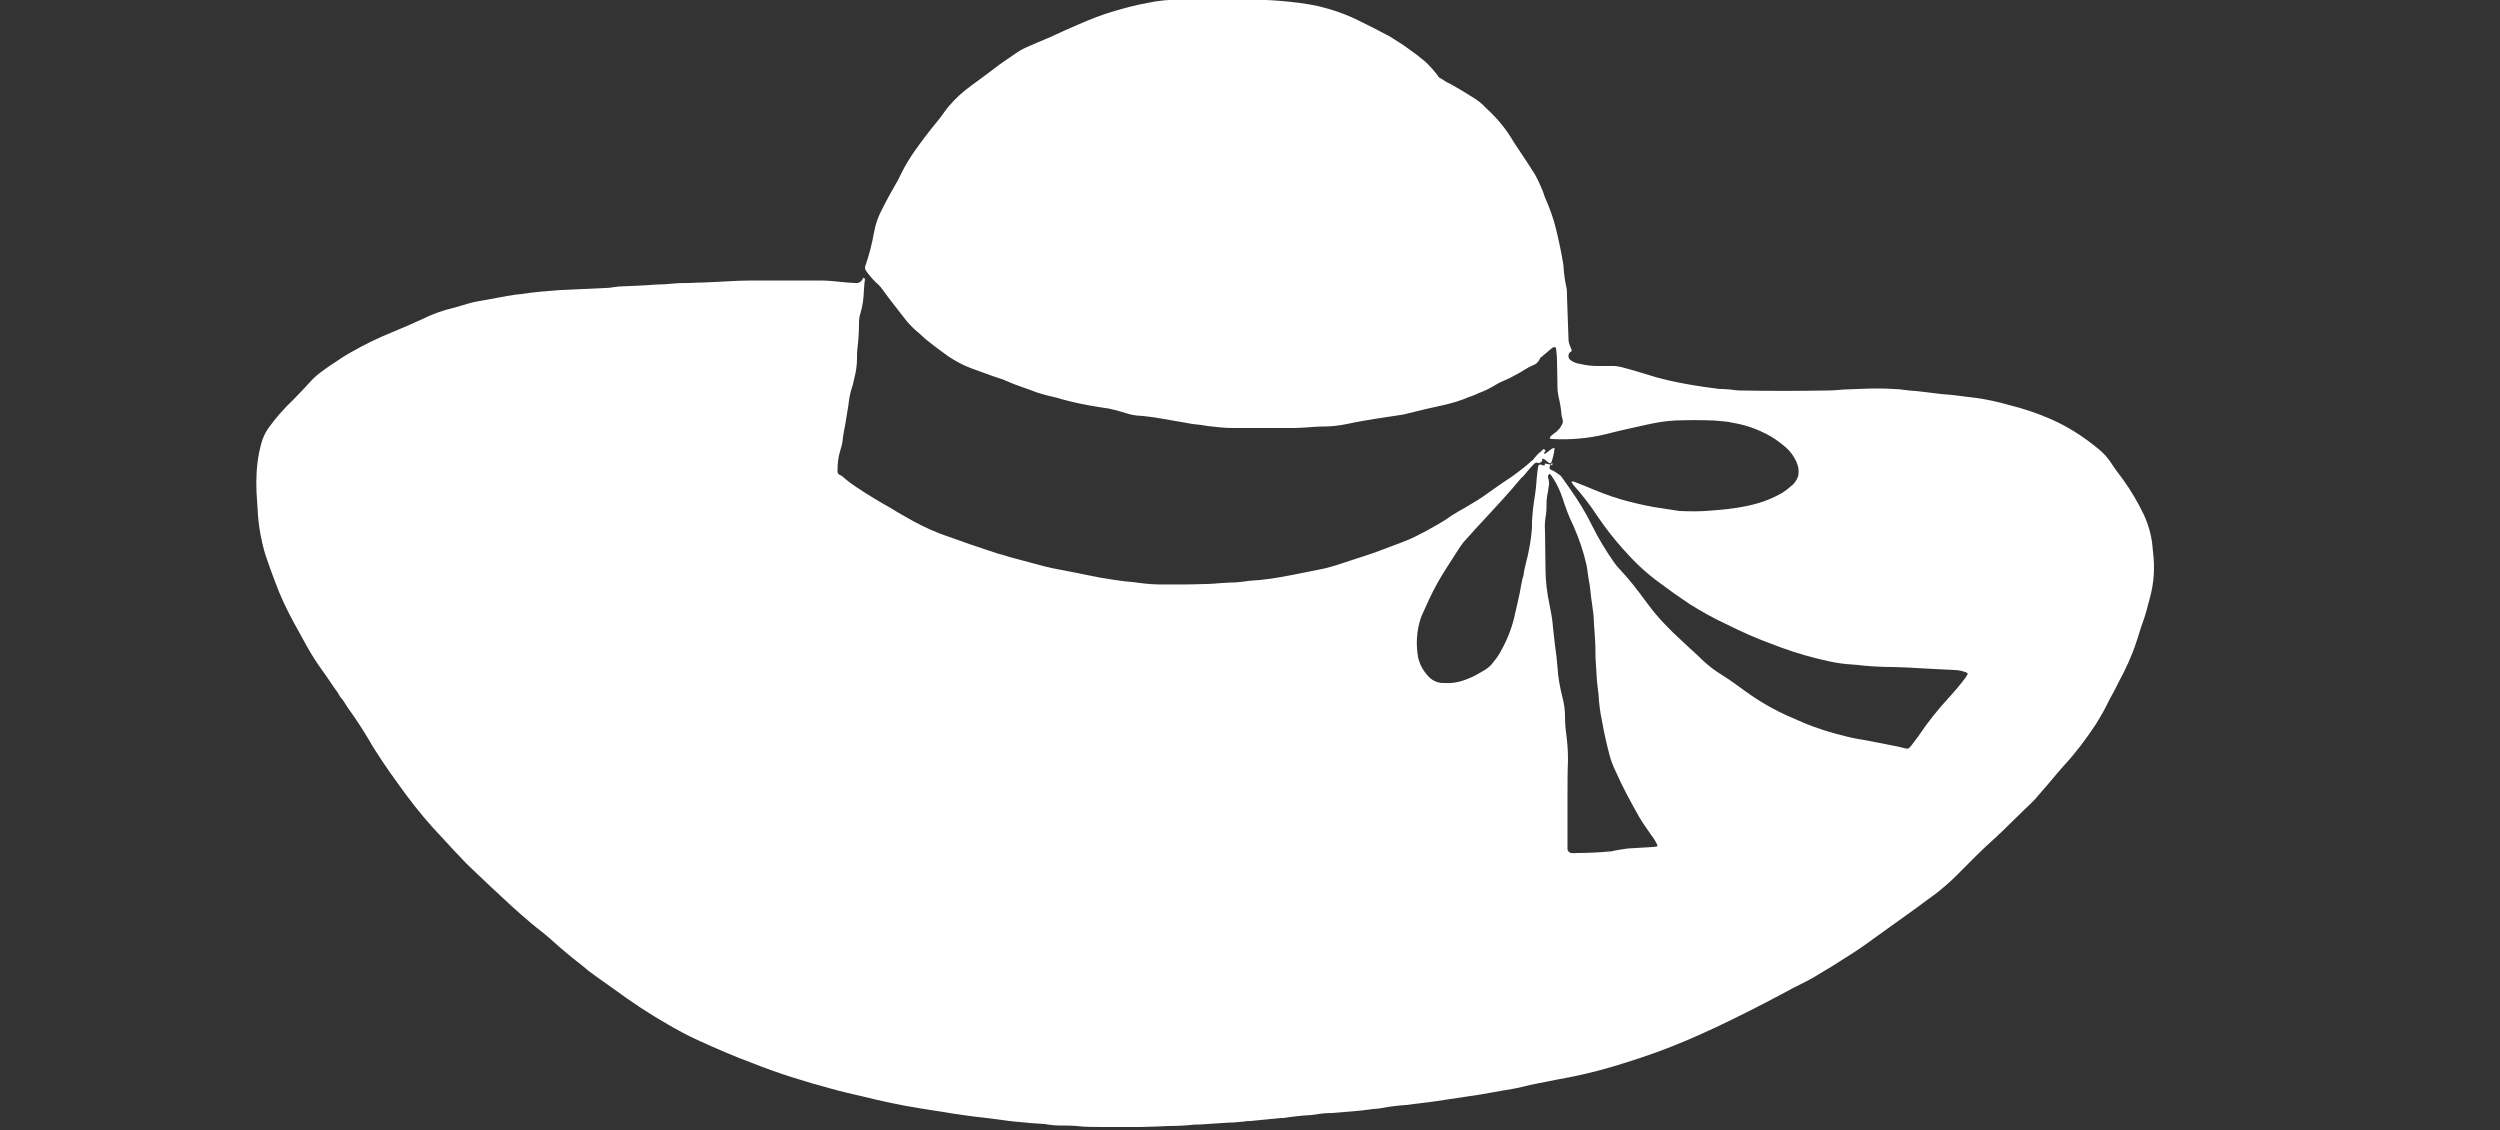 <?xml version="1.0" encoding="utf-8"?>
<!-- Generator: Adobe Illustrator 25.1.0, SVG Export Plug-In . SVG Version: 6.00 Build 0)  -->
<svg version="1.1" id="Ebene_1" xmlns="http://www.w3.org/2000/svg" xmlns:xlink="http://www.w3.org/1999/xlink" x="0px" y="0px"
	 viewBox="0 0 500 226" style="enable-background:new 0 0 500 226;" xml:space="preserve">
<rect x="0" y="0" width="500" height="226" fill="#333333" stroke="none"/>
<style type="text/css">
	.st0{fill:#FFFFFF;}
</style>
<path class="st0" d="M310.4,92.6c-0.1,0.1-0.2,0.2-0.3,0.4c-0.3,0.5-0.3,0.8,0.2,1s0.8,0.4,1.2,0.7c0.4,0.2,0.7,0.5,0.9,0.8
	c0.6,0.8,1.1,1.6,1.7,2.4c1.6,2.3,3.1,4.7,4.3,7.2c1.3,2.6,2.8,5.1,4.5,7.5c0.3,0.4,0.6,0.8,1,1.2c1.9,2,3.6,4.2,5.2,6.4
	c0.7,0.9,1.4,1.9,2.2,2.8c1,1.2,2.2,2.4,3.3,3.5c1.1,1,2.1,2,3.2,3s2,1.8,3,2.8c1.1,1,2.3,1.9,3.6,2.7c1.6,1,3.1,2.1,4.6,3.2
	c2.9,2.1,6,3.9,9.3,5.3l2.3,1c2.8,1.2,5.8,2.1,8.7,2.8c1.5,0.4,3,0.6,4.6,0.9l5.6,1.1l1.7,0.4c0.3,0.1,0.6,0,0.8-0.3
	c0.2-0.2,0.4-0.4,0.5-0.6c0.4-0.5,0.8-1.1,1.2-1.6c1.8-2.7,3.8-5.2,6-7.6c1.2-1.3,2.4-2.7,3.5-4.2c0.1-0.2,0.2-0.4,0.3-0.5
	s0-0.3-0.2-0.4c-0.8-0.3-1.6-0.5-2.4-0.5l-4-0.2l-1.9-0.1l-3.6-0.2l-2.8-0.1c-2,0-4.1-0.1-6.1-0.3c-1.4-0.2-2.8-0.2-4.2-0.4
	c-1.6-0.2-3.3-0.6-4.9-1c-3.2-0.8-6.3-1.8-9.3-3c-3-1.1-5.9-2.4-8.7-3.8c-2.6-1.2-5.1-2.6-7.5-4.1c-2.1-1.4-4.2-2.9-6.2-4.4
	c-2.6-1.9-4.9-4.1-7.1-6.6c-1.8-2-3.5-4.2-5-6.4c-1.5-2.3-3.2-4.5-5-6.5c-0.1-0.2-0.2-0.3-0.3-0.5c0,0,0-0.1,0.1-0.1h0.3l2.3,0.9
	c2.4,1,4.8,2,7.3,2.7c2.1,0.6,4.2,1.1,6.4,1.5c1.7,0.3,3.5,0.5,5.2,0.8h0.1c2.1,0.1,4.3,0.1,6.4-0.1c0.4,0,0.8-0.1,1.2-0.1
	c2.6-0.2,5.3-0.6,7.8-1.3c1.8-0.5,3.4-1.2,5-2.1c0.8-0.5,1.5-1.1,2.2-1.7c0.4-0.4,0.8-1,1-1.6c0.1-0.2,0.1-0.4,0.1-0.6
	c0.1-0.8-0.1-1.6-0.4-2.3c-0.5-1.1-1.2-2.1-2.1-2.9c-0.7-0.6-1.5-1.2-2.2-1.7c-2.5-1.6-5.3-2.7-8.2-3.2c-1.3-0.3-2.7-0.4-4-0.5
	c-2.6-0.1-5.2-0.1-7.8,0c-1.9,0.1-3.7,0.4-5.5,0.8c-2.7,0.6-5.5,1.2-8.2,1.9c-3.6,0.9-7.3,1.2-11,1c-0.2,0-0.4-0.1-0.3-0.2
	c0-0.1,0-0.2,0.1-0.3c0.2-0.2,0.4-0.4,0.7-0.6s0.6-0.4,0.8-0.7c0.4-0.3,0.6-0.7,0.8-1.1c0.2-0.3,0.2-0.7,0.1-1.1
	c-0.1-0.3-0.2-0.6-0.2-0.9c-0.1-1.2-0.3-2.4-0.6-3.6c-0.1-0.6-0.2-1.1-0.2-1.7c0-1.8-0.1-3.6-0.1-5.5c0-0.8-0.1-1.6-0.2-2.5
	c0-0.1-0.3-0.2-0.4-0.2c-0.2,0.1-0.4,0.2-0.5,0.3c-0.6,0.5-1.3,1.1-1.9,1.6c-0.2,0.1-0.4,0.3-0.5,0.6c-0.3,0.6-0.8,1-1.4,1.2
	c-1.2,0.5-2.2,1.3-3.4,1.9c-0.9,0.5-1.7,0.9-2.7,1.3c-0.5,0.2-1,0.5-1.5,0.8c-1,0.6-2,1.1-3.1,1.5c-0.7,0.3-1.3,0.6-2,0.8
	c-1.6,0.7-3.3,1.2-5,1.6c-2.4,0.5-4.9,1.1-7.3,1.7c-0.7,0.2-1.4,0.3-2.1,0.4c-1.5,0.2-3.1,0.5-4.6,0.7c-1.8,0.3-3.6,0.6-5.4,1
	c-1.5,0.3-3.1,0.5-4.6,0.5c-1.2,0-2.5,0.1-3.7,0.2c-0.7,0-1.4,0.1-2,0.1c-4.2,0-8.3,0-12.5,0c-1.7,0-3.4-0.2-5.1-0.4
	c-0.4-0.1-0.8-0.1-1.2-0.2c-1-0.1-2-0.2-2.9-0.4c-1.7-0.3-3.5-0.6-5.2-0.9s-3.3-0.5-4.9-0.6c-1-0.1-1.9-0.4-2.9-0.7
	c-0.9-0.3-1.8-0.5-2.7-0.7c-0.7-0.1-1.3-0.2-2-0.3c-2.5-0.4-5-0.9-7.5-1.6c-1.2-0.4-2.5-0.6-3.8-1c-0.3-0.1-0.7-0.2-1-0.3
	c-2-0.8-4.1-1.4-6.1-2.3c-0.2-0.1-0.5-0.2-0.7-0.3c-2.2-0.7-4.3-1.5-6.5-2.3c-1.6-0.6-3-1.4-4.4-2.3c-1.2-0.9-2.5-1.8-3.6-2.7
	c-0.7-0.5-1.4-1.1-2-1.7l-0.1-0.1c-0.9-0.7-1.8-1.6-2.6-2.5c-0.7-0.9-1.4-1.8-2.1-2.7c-1.1-1.4-2.1-2.7-3.1-4.1
	c-0.3-0.4-0.6-0.7-1-1c-0.8-0.8-1.5-1.6-2.1-2.5c-0.1-0.2-0.1-0.4-0.1-0.6c0.8-2.3,1.4-4.6,1.8-6.9c0.3-1.7,0.9-3.4,1.8-5
	c0.9-1.8,1.9-3.6,2.9-5.3c0.3-0.6,0.6-1.2,0.9-1.8c0.7-1.4,1.5-2.7,2.4-4c1.4-2,2.9-4,4.4-5.8c0.6-0.7,1.1-1.4,1.6-2.1
	c1.2-1.7,2.7-3.2,4.3-4.5c1.8-1.4,3.7-2.7,5.5-4.1c1.6-1.3,3.4-2.4,5.1-3.6c0.5-0.3,1-0.6,1.5-0.8c1.6-0.7,3.2-1.4,4.9-2.1
	c1.9-0.9,3.9-1.8,5.8-2.6c2.3-1,4.6-1.9,7-2.6c2.1-0.6,4.3-1.2,6.5-1.6c2.3-0.5,4.7-0.7,7.1-0.7h12.8c2.3,0,4.7,0.1,7,0.3
	c2.4,0.2,4.9,0.5,7.2,1c3,0.7,5.9,1.7,8.6,3.1c1.7,0.8,3.4,1.7,5.1,2.6c0.5,0.2,0.9,0.5,1.4,0.8c0.9,0.6,1.8,1.1,2.6,1.7
	c1.3,0.9,2.5,1.8,3.7,2.8c1,0.9,1.9,1.9,2.7,3c0.1,0.2,0.3,0.4,0.6,0.5c0.6,0.4,1.2,0.8,1.9,1.1c1.4,0.8,2.8,1.6,4.2,2.5
	c1,0.6,2,1.3,2.8,2.2l0.2,0.2c2.2,2,4,4.2,5.5,6.8c0.4,0.6,0.8,1.2,1.2,1.8c1,1.5,2,3,3,4.6c0.8,1.5,1.5,3,2,4.6
	c0.9,2,1.7,4.2,2.2,6.3c0.6,2.4,1.1,4.9,1.5,7.3v0.3c0.1,1.4,0.3,2.8,0.6,4.2c0.1,0.5,0.1,1,0.1,1.6c0.1,2.9,0.2,5.7,0.3,8.6
	c0,0.5,0.1,0.9,0.3,1.4c0.1,0.2,0.2,0.5,0.3,0.7s0,0.4-0.2,0.5c-0.4,0.2-0.4,0.6-0.4,0.9s0.2,0.6,0.5,0.8c0.6,0.4,1.2,0.6,1.9,0.7
	c1.2,0.3,2.4,0.4,3.6,0.4h3c0.5,0,1,0.1,1.5,0.2c2.4,0.6,4.8,1.4,7.2,2.1l2.4,0.6c3.1,0.7,6.2,1.2,9.4,1.6c0.5,0.1,0.9,0.1,1.4,0.1
	s0.9,0.1,1.4,0.1c0.7,0.1,1.4,0.2,2.2,0.2c5.7,0.1,11.4,0.1,17.2,0c1.1,0,2.3-0.1,3.4-0.2c1.8-0.1,3.6-0.1,5.5-0.2
	c1.5,0,3,0,4.5,0.1c0.7,0,1.5,0.1,2.2,0.2c0.3,0,0.5,0.1,0.8,0.1c1.9,0.1,3.7,0.4,5.6,0.6c1.3,0.2,2.6,0.2,3.9,0.4s2.7,0.3,4,0.5
	c2.2,0.3,4.4,0.8,6.5,1.4c2.8,0.7,5.6,1.6,8.3,2.8c3.5,1.5,6.7,3.6,9.6,6c1,0.8,1.9,1.8,2.6,2.9s1.5,2.1,2.3,3.2
	c1.6,2.2,3,4.6,4.2,7.1c0.9,2,1.5,4.1,1.7,6.3c0,0.4,0.1,0.7,0.1,1.1c0.4,3.1,0.2,6.1-0.6,9.1c-0.5,1.8-0.9,3.6-1.6,5.4
	c-0.4,1.1-0.7,2.3-1.1,3.4c-0.9,2.8-2.1,5.4-3.5,8c-0.6,1.2-1.2,2.4-1.9,3.6c-0.8,1.7-1.7,3.3-2.7,4.9c-1.9,2.9-4,5.7-6.4,8.3
	c-1.7,1.9-3.2,3.8-4.9,5.7c-0.9,1.1-1.9,2.1-2.9,3c-1.6,1.6-3.2,3.1-4.8,4.7c-0.5,0.4-0.9,0.9-1.4,1.3c-2.6,2.3-5,4.8-7.5,7.3
	c-1.3,1.3-2.7,2.5-4.1,3.6c-1.2,0.9-2.5,1.8-3.8,2.8c-2.8,2-5.7,4.1-8.5,6.1c-2,1.5-4.1,2.9-6.2,4.2c-1.4,0.9-2.8,1.8-4.2,2.6
	c-1.1,0.7-2.3,1.4-3.5,2c-1.6,0.8-3.2,1.6-4.8,2.5c-4.3,2.3-8.7,4.5-13.1,6.6c-1.1,0.5-2.2,1-3.3,1.5c-3.8,1.7-7.6,3.2-11.5,4.5
	s-7.8,2.5-11.8,3.4c-1.7,0.4-3.4,0.7-5,1c-2.4,0.5-4.8,0.9-7.2,1.5c-1.2,0.3-2.4,0.5-3.7,0.7c-1.5,0.3-3,0.5-4.5,0.8
	c-2,0.3-4,0.6-6,0.9s-3.8,0.6-5.7,0.8c-1.1,0.1-2.2,0.3-3.2,0.4c-1.6,0.1-3.2,0.3-4.8,0.6c-0.2,0-0.4,0.1-0.6,0.1
	c-1.6,0.1-3.1,0.4-4.6,0.5s-3.2,0.3-4.8,0.4c-1.1,0-2.2,0.1-3.3,0.3c-0.3,0-0.5,0.1-0.8,0.1c-1.9,0.1-3.7,0.3-5.6,0.6h-0.5l-6.1,0.6
	c-0.4,0-0.8,0-1.2,0.1l-2.3,0.2h-0.5l-6.1,0.4c-0.3,0-0.6,0-0.9,0c-1.8,0.2-3.6,0.3-5.4,0.3l-2.2,0.1c-1.1,0-2.3,0.1-3.4,0.1
	c-2.6,0-5.2,0-7.8,0c-1.7,0-3.3,0-5-0.2c-1.2-0.1-2.4-0.1-3.6-0.1c-0.7,0-1.4-0.1-2.2-0.2l-0.6-0.1c-1.7-0.1-3.3-0.2-5-0.4
	c-1.4-0.1-2.8-0.3-4.2-0.5l-3.2-0.4c-2-0.2-4-0.5-6-0.8c-2.3-0.4-4.6-0.7-6.9-1.1c-3.7-0.6-7.4-1.4-11-2.3c-2.2-0.5-4.4-1-6.5-1.6
	c-5.2-1.4-10.4-3-15.4-5c-3.8-1.4-7.5-3-11.2-4.7c-2-0.9-4-2-5.9-3.1c-3.7-2.1-7.3-4.5-10.7-7c-1.3-0.9-2.5-1.8-3.8-2.7
	c-1-0.7-1.9-1.4-2.8-2.2c-2.1-1.6-4.1-3.3-6.1-5.1c-1.2-1.1-2.6-2.1-3.9-3.2s-2.7-2.3-4-3.5c-2.7-2.5-5.4-5-8.1-7.6
	c-1.2-1.1-2.3-2.4-3.5-3.6c-0.7-0.8-1.5-1.6-2.2-2.4c-2.7-2.8-5.1-5.7-7.4-8.8c-1.5-2.1-3-4.1-4.4-6.2c-1-1.5-2-3-2.9-4.6
	c-1.3-2.2-2.7-4.3-4.2-6.4c-0.5-0.8-1-1.6-1.6-2.3c-0.1-0.2-0.3-0.5-0.4-0.7c-1.1-1.5-2.1-3.1-3.2-4.6s-2.1-3.1-3-4.7
	c-0.9-1.6-1.8-3.3-2.7-4.9c-1.4-2.6-2.7-5.3-3.7-8.1c-0.7-1.8-1.3-3.5-1.9-5.3c-0.1-0.3-0.2-0.7-0.3-1c-0.5-1.9-0.9-3.9-1.1-5.8
	c0-0.4-0.1-0.7-0.1-1.1c-0.1-1.6-0.2-3.1-0.3-4.7c-0.1-2.6,0-5.2,0.5-7.8c0.2-0.9,0.4-1.8,0.7-2.7c0.3-0.8,0.7-1.6,1.2-2.3
	c1.5-2.1,3.2-4,5-5.7c1.2-1.2,2.3-2.4,3.4-3.6c0.8-0.9,1.8-1.7,2.8-2.4c0.7-0.5,1.4-1,2.2-1.5c1-0.7,2.1-1.4,3.2-2
	c2.6-1.5,5.3-2.8,8-3.9c2-0.8,4-1.7,6-2.6c2-1,4.1-1.8,6.3-2.3c0.7-0.2,1.4-0.4,2.1-0.6c1.2-0.4,2.5-0.7,3.8-0.9
	c1.6-0.3,3.3-0.6,4.9-0.9c1-0.2,2-0.3,2.9-0.4c2.6-0.4,5.2-0.6,7.8-0.8h0.3l8.6-0.4c0.7,0,1.3-0.1,2-0.2c0.3,0,0.5-0.1,0.8-0.1
	c2.5-0.1,5.1-0.2,7.6-0.4c1.1,0,2.3-0.1,3.4-0.2c1-0.1,2-0.1,3-0.1l2.3-0.1h0.5c3.3-0.1,6.5-0.4,9.8-0.4h12.5c1.1,0,2.3,0,3.4,0.1
	s2.1,0.2,3.1,0.3c0.5,0,1,0.1,1.6,0.1c0.6,0.1,1.3-0.2,1.5-0.8c0.1-0.1,0.1-0.2,0.2-0.2c0,0,0.1-0.1,0.1,0s0.2,0.1,0.2,0.2
	c-0.2,1.2-0.2,2.4-0.3,3.6c-0.1,1.1-0.3,2.2-0.6,3.2c-0.2,0.6-0.3,1.3-0.3,2c0,1.7-0.1,3.3-0.3,5c-0.1,0.7-0.1,1.5-0.1,2.2
	c0,1.2-0.2,2.5-0.5,3.7c-0.2,0.8-0.3,1.5-0.6,2.3c-0.3,1-0.5,2-0.6,3.1c-0.2,1.2-0.4,2.5-0.6,3.7s-0.5,2.4-0.6,3.7
	c-0.1,0.7-0.3,1.3-0.5,2c-0.4,1.3-0.5,2.6-0.5,4c0,0.3,0.2,0.6,0.5,0.7c0.2,0.1,0.4,0.2,0.5,0.3c0.9,0.8,1.8,1.5,2.9,2.2
	c2.2,1.5,4.6,2.9,6.9,4.2c1.4,0.9,2.9,1.7,4.3,2.5c2.2,1.2,4.6,2.3,7,3.1c3,1.1,6,2.1,9,3.1c1.1,0.4,2.2,0.6,3.3,1
	c1.9,0.5,3.7,1,5.6,1.5c2.1,0.6,4.2,1,6.4,1.4c2,0.4,4,0.8,6,1.2c1.8,0.3,3.6,0.6,5.4,0.8c1.6,0.1,3.1,0.4,4.6,0.5
	c1.2,0.1,2.4,0.1,3.6,0.1c2.5,0,5,0,7.5-0.1c1.1,0,2.3-0.1,3.4-0.2l1.9-0.1c0.9,0,1.8-0.1,2.6-0.2c1-0.2,2.1-0.2,3.1-0.3
	c3-0.3,5.9-0.9,8.9-1.5c1.2-0.2,2.3-0.5,3.5-0.7c1-0.2,2-0.5,3-0.8c1.8-0.6,3.6-1.2,5.5-1.8c2.2-0.7,4.4-1.6,6.6-2.4l1.3-0.5
	c1.6-0.6,3.1-1.4,4.6-2.2c1.6-0.9,3.3-1.8,4.8-2.9c0.9-0.6,1.8-1.1,2.7-1.6c1.7-1,3.4-2,5-3.2c1.5-1.1,3-2.1,4.5-3.1
	c1.4-1,2.7-2,3.9-3.1c0.2-0.1,0.3-0.3,0.5-0.4v-0.1l-0.1,0.1c0.3-0.3,0.5-0.6,0.8-0.9s0.4-0.4,0.7-0.6s0.3-0.6,0.7-0.4
	s0,0.5-0.1,0.7v0.1c0,0,0.2,0.1,0.3,0c0.4-0.3,0.8-0.6,1.2-0.9c0.1-0.1,0.3-0.1,0.4-0.2c0.1,0,0.2,0,0.2,0.1v0.1
	c-0.1,0.9-0.3,1.7-0.6,2.6c-0.1,0.2-0.3,0.3-0.5,0.2c0,0-0.1,0-0.1-0.1c-0.3-0.2-0.6-0.5-0.9-0.7c-0.1-0.1-0.3,0-0.4,0l0.1-0.1
	l-0.1,0.1c0.1,0.4,0.1,0.4-0.2,0.6s-0.4,0.3-0.5,0.2c-0.4-0.2-0.8,0-1.1,0.4c-0.5,0.5-1,1.1-1.4,1.6c-0.2,0.2-0.3,0.4-0.5,0.6
	s-0.5,0.4-0.7,0.7c-1.1,1.3-2.2,2.6-3.4,3.9s-2.2,2.4-3.3,3.6c-1.4,1.5-2.8,3-4.2,4.6c-0.5,0.5-0.9,1.1-1.3,1.7
	c-0.8,1.3-1.7,2.6-2.5,3.9c-1.3,2-2.4,4-3.4,6.1c-0.5,1.1-1,2.2-1.5,3.3c-0.6,1.4-0.9,3-1,4.5c-0.1,1.3,0,2.6,0.2,3.9
	c0.3,1.4,1,2.7,2,3.8c0.8,0.9,1.9,1.4,3,1.4c1.6,0.1,3.1-0.1,4.6-0.7c1.4-0.5,2.6-1.2,3.9-2c0.6-0.4,1.1-0.8,1.5-1.4
	c0.7-0.8,1.3-1.7,1.8-2.7c1.2-2.2,2.1-4.6,2.6-7c0.4-1.9,0.9-3.7,1.2-5.6c0.1-0.5,0.2-1,0.3-1.5c0.1-0.2,0.1-0.4,0.2-0.6
	c0.2-1.8,0.8-3.4,1.1-5.2c0.3-1.5,0.5-3,0.6-4.5c0-0.4,0-0.7,0-1.1c0.1-1.8,0.3-3.5,0.6-5.3c0.1-0.5,0.1-1,0.2-1.6
	c0.1-1.3,0.2-2.6,0.4-3.9c0-0.2,0.1-0.3,0.1-0.4c0.1-0.1,0.2-0.2,0.4-0.2c0.3,0.1,0.6,0.3,0.9,0.1v0.1c-0.1-0.3,0-0.5,0.1-0.4
	c0.5,0.2,1,0.1,1.4,0.4L310.4,92.6z M313.5,159.2v3.4v6.1v1.1c0,0.4,0.4,0.8,0.8,0.8c0.3,0,0.6,0.1,0.9,0c2.2,0,4.5-0.1,6.7-0.3
	c0.4,0,0.7-0.1,1.1-0.2c0.8-0.1,1.6-0.3,2.5-0.4c1.7-0.1,3.4-0.2,5.1-0.3c0.3,0,0.5-0.1,0.8-0.1c0.1-0.1,0.1-0.2,0.1-0.2
	c-0.3-0.7-0.7-1.4-1.2-2c-0.8-1.2-1.7-2.4-2.4-3.6c-1.7-3-3.4-6.1-4.8-9.3c-0.5-1-0.9-2.1-1.2-3.2c-0.6-2.3-1.1-4.5-1.5-6.8
	c-0.4-1.8-0.6-3.6-0.7-5.4c0-0.3-0.1-0.5-0.1-0.8c-0.1-0.6-0.1-1.1-0.2-1.7c-0.1-1.6-0.2-3.2-0.3-4.8c0-0.3,0-0.6,0-0.9
	c0-2.5-0.3-5.1-0.4-7.6c0-0.3-0.1-0.5-0.1-0.8c-0.1-1-0.3-2-0.4-2.9s-0.2-2.1-0.4-3.1s-0.3-2.2-0.5-3.2c-0.6-2.7-1.5-5.3-2.6-7.8
	c-0.9-1.8-1.6-3.7-2.2-5.6c-0.5-1.5-1.2-3-2.1-4.3c-0.1-0.2-0.3-0.3-0.4-0.5h-0.1c-0.1,0.1-0.2,0.1-0.2,0.2
	c-0.1,0.1-0.1,0.3-0.1,0.4c0.2,0.7,0.3,1.4,0.1,2.1c0,0.3-0.1,0.5-0.1,0.8c-0.2,0.9-0.3,1.7-0.3,2.6c0,0.7,0,1.3-0.1,2
	c-0.2,1.1-0.3,2.2-0.2,3.3c0,2.6,0.1,5.1,0.1,7.6c0,2.4,0.3,4.8,0.8,7.1c0.3,1.5,0.6,3.1,0.7,4.6c0.1,1.2,0.3,2.4,0.4,3.6
	c0.2,1.4,0.4,2.9,0.5,4.3c0.1,2.1,0.5,4.1,1,6.1c0.3,1.2,0.5,2.4,0.5,3.7s0.1,2.7,0.3,4c0.2,1.6,0.3,3.2,0.3,4.8
	C313.5,154.5,313.5,156.9,313.5,159.2L313.5,159.2z"/>
<path class="st0" d="M310.5,92.7l-0.1,0.1v-0.2L310.5,92.7z"/>
<path class="st0" d="M306.5,91.4l0.1-0.1L306.5,91.4z"/>
<path class="st0" d="M309,92.7h-0.1H309L309,92.7z"/>
</svg>
